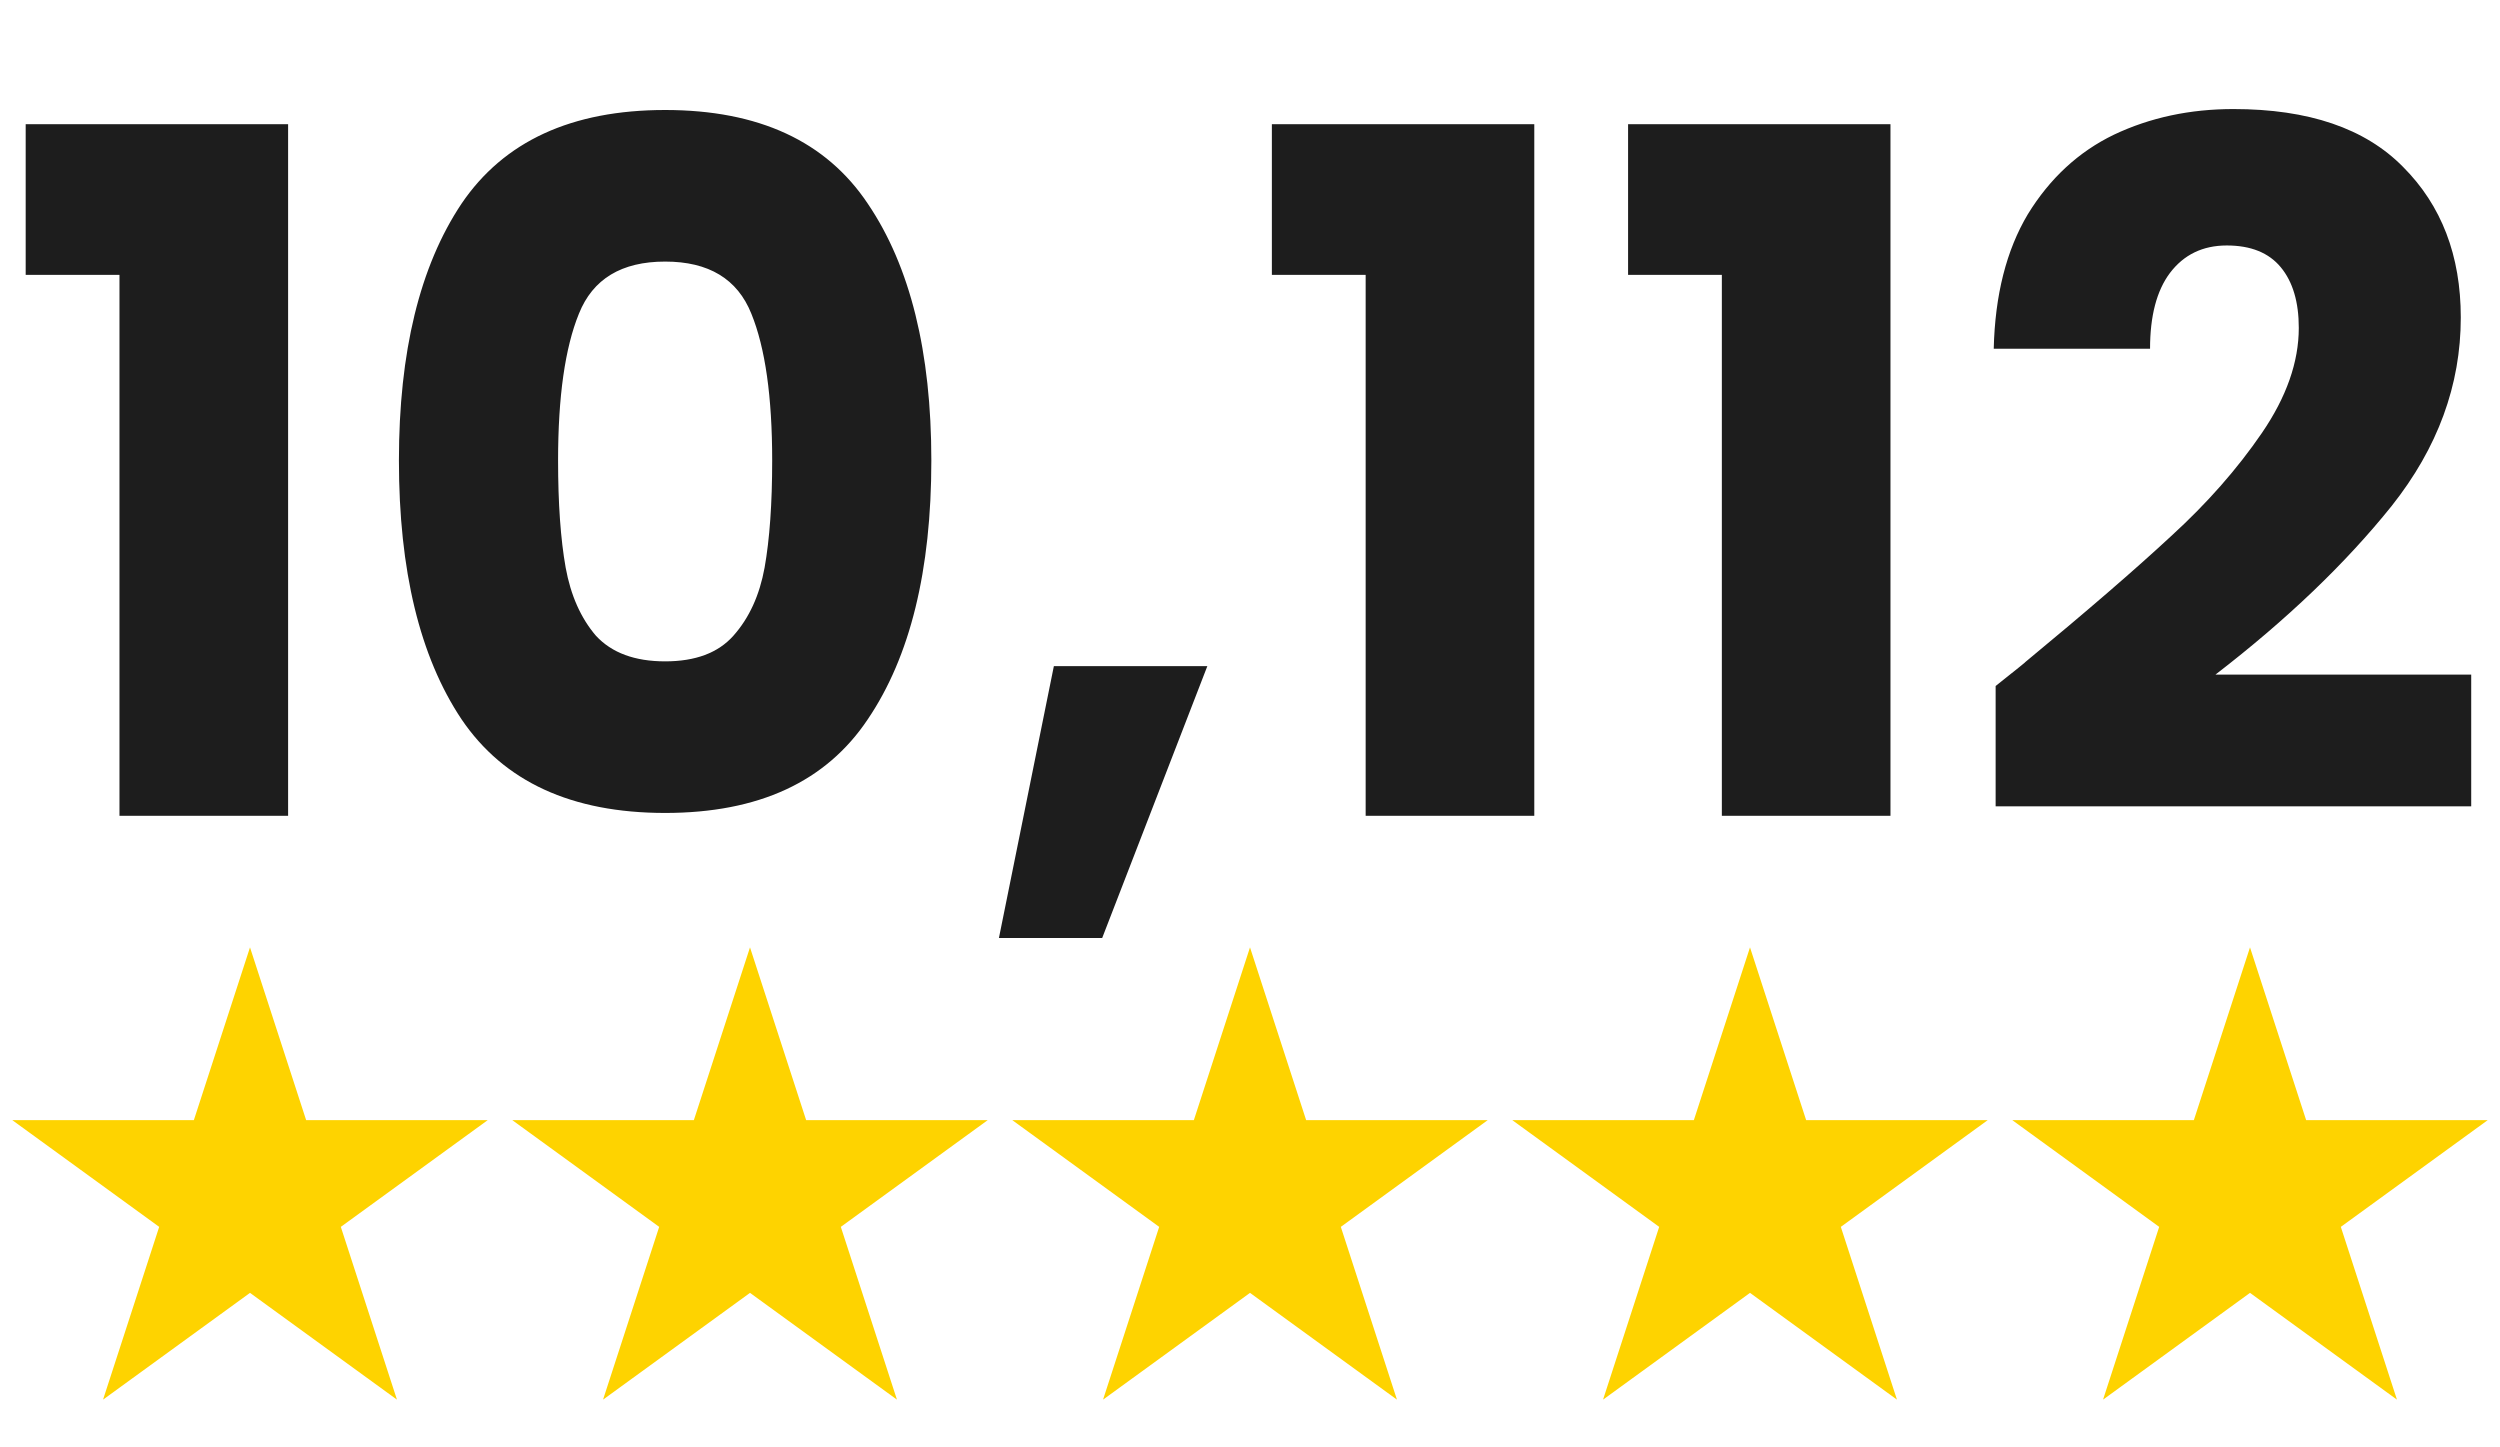<svg width="95" height="55" viewBox="0 0 95 55" fill="none" xmlns="http://www.w3.org/2000/svg">
<path d="M0.976 10.444V4.72H10.948V31H4.54V10.444H0.976ZM15.159 17.5C15.159 13.372 15.951 10.12 17.535 7.744C19.143 5.368 21.723 4.18 25.275 4.18C28.827 4.18 31.395 5.368 32.979 7.744C34.587 10.12 35.391 13.372 35.391 17.5C35.391 21.676 34.587 24.952 32.979 27.328C31.395 29.704 28.827 30.892 25.275 30.892C21.723 30.892 19.143 29.704 17.535 27.328C15.951 24.952 15.159 21.676 15.159 17.5ZM29.343 17.5C29.343 15.076 29.079 13.216 28.551 11.92C28.023 10.6 26.931 9.94 25.275 9.94C23.619 9.94 22.527 10.6 21.999 11.92C21.471 13.216 21.207 15.076 21.207 17.5C21.207 19.132 21.303 20.488 21.495 21.568C21.687 22.624 22.071 23.488 22.647 24.16C23.247 24.808 24.123 25.132 25.275 25.132C26.427 25.132 27.291 24.808 27.867 24.16C28.467 23.488 28.863 22.624 29.055 21.568C29.247 20.488 29.343 19.132 29.343 17.5ZM45.879 25.312L41.883 35.644H37.959L40.047 25.312H45.879ZM48.331 10.444V4.72H58.303V31H51.895V10.444H48.331ZM61.867 10.444V4.72H71.838V31H65.43V10.444H61.867ZM75.834 26.068C76.65 25.42 77.022 25.12 76.95 25.168C79.302 23.224 81.15 21.628 82.494 20.38C83.862 19.132 85.014 17.824 85.95 16.456C86.886 15.088 87.354 13.756 87.354 12.46C87.354 11.476 87.126 10.708 86.67 10.156C86.214 9.604 85.53 9.328 84.618 9.328C83.706 9.328 82.986 9.676 82.458 10.372C81.954 11.044 81.702 12.004 81.702 13.252H75.762C75.81 11.212 76.242 9.508 77.058 8.14C77.898 6.772 78.99 5.764 80.334 5.116C81.702 4.468 83.214 4.144 84.87 4.144C87.726 4.144 89.874 4.876 91.314 6.34C92.778 7.804 93.51 9.712 93.51 12.064C93.51 14.632 92.634 17.02 90.882 19.228C89.13 21.412 86.898 23.548 84.186 25.636H93.906V30.64H75.834V26.068Z" fill="#1D1D1D"/>
<path d="M9.5 36L11.633 42.564H18.535L12.951 46.621L15.084 53.186L9.5 49.129L3.916 53.186L6.049 46.621L0.465 42.564H7.367L9.5 36Z" fill="#FED300"/>
<path d="M28.5 36L30.633 42.564H37.535L31.951 46.621L34.084 53.186L28.5 49.129L22.916 53.186L25.049 46.621L19.465 42.564H26.367L28.5 36Z" fill="#FED300"/>
<path d="M47.5 36L49.633 42.564H56.535L50.951 46.621L53.084 53.186L47.5 49.129L41.916 53.186L44.049 46.621L38.465 42.564H45.367L47.5 36Z" fill="#FED300"/>
<path d="M66.5 36L68.633 42.564H75.535L69.951 46.621L72.084 53.186L66.5 49.129L60.916 53.186L63.049 46.621L57.465 42.564H64.367L66.5 36Z" fill="#FED300"/>
<path d="M85.5 36L87.633 42.564H94.535L88.951 46.621L91.084 53.186L85.5 49.129L79.916 53.186L82.049 46.621L76.465 42.564H83.367L85.5 36Z" fill="#FED300"/>
</svg>

